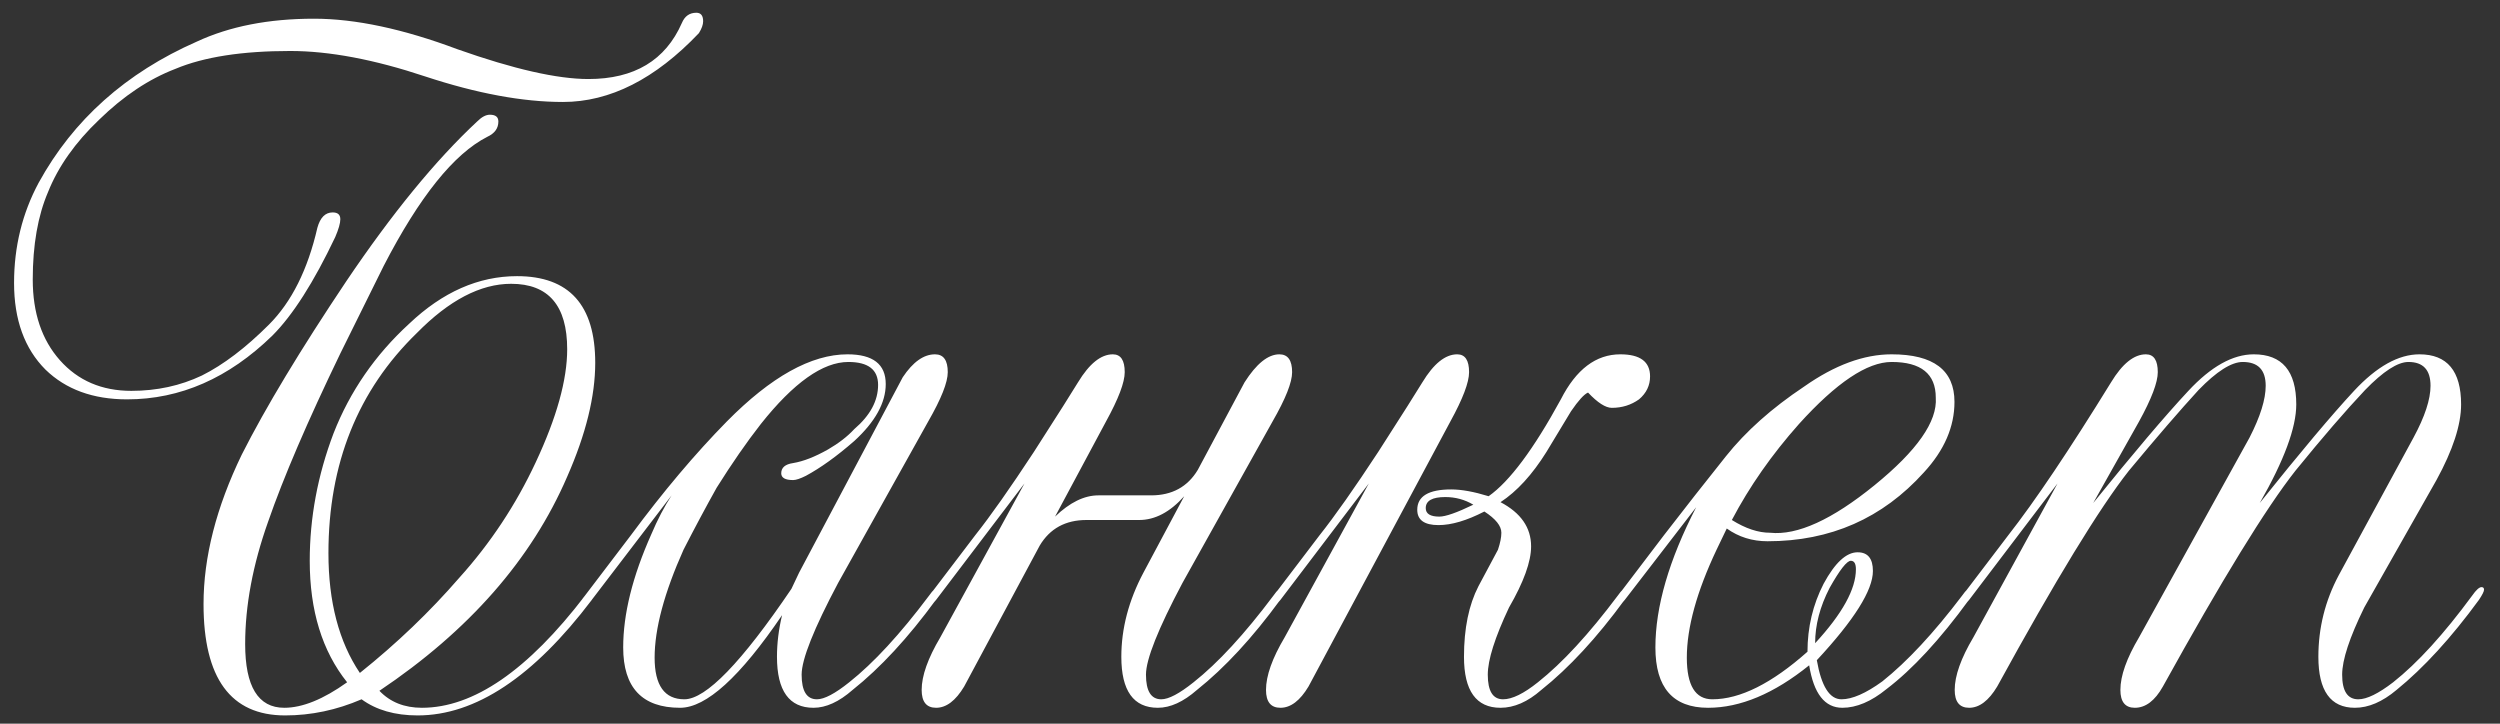 <?xml version="1.0" encoding="UTF-8"?> <svg xmlns="http://www.w3.org/2000/svg" width="152" height="44" viewBox="0 0 152 44" fill="none"><rect x="0" y="0" width="152" height="44" fill="#333333" stroke="none"/><path d="M27.924 35.129C29.819 33.028 31.369 30.686 32.574 28.104C33.848 25.383 34.485 23.092 34.485 21.233C34.485 18.581 33.349 17.255 31.076 17.255C29.216 17.255 27.305 18.254 25.341 20.251C21.76 23.73 19.969 28.19 19.969 33.631C19.969 36.593 20.606 39.021 21.88 40.915C24.119 39.124 26.134 37.196 27.924 35.129ZM21.984 42.517C20.468 43.171 18.918 43.498 17.334 43.498C14.028 43.498 12.375 41.242 12.375 36.731C12.375 33.872 13.15 30.841 14.7 27.639C16.146 24.78 18.264 21.267 21.054 17.1C23.843 12.967 26.495 9.73 29.009 7.388C29.285 7.112 29.543 6.975 29.784 6.975C30.129 6.975 30.301 7.112 30.301 7.388C30.301 7.801 30.077 8.111 29.629 8.318C27.597 9.351 25.496 11.968 23.327 16.17L20.692 21.491C18.695 25.624 17.231 29.033 16.301 31.72C15.371 34.337 14.906 36.817 14.906 39.159C14.906 41.742 15.698 43.033 17.282 43.033C18.385 43.033 19.659 42.517 21.105 41.483C19.59 39.589 18.832 37.127 18.832 34.096C18.832 31.479 19.314 28.896 20.279 26.347C21.277 23.799 22.81 21.577 24.877 19.683C26.909 17.754 29.095 16.79 31.437 16.79C34.606 16.79 36.19 18.546 36.19 22.059C36.19 24.091 35.622 26.399 34.485 28.982C32.316 34.01 28.51 38.349 23.068 42C23.723 42.689 24.584 43.033 25.651 43.033C28.785 43.033 32.092 40.76 35.57 36.214C35.88 35.835 36.087 35.646 36.19 35.646C36.259 35.646 36.293 35.697 36.293 35.801C36.293 35.904 36.19 36.128 35.983 36.472C32.436 41.156 28.906 43.498 25.393 43.498C24.015 43.498 22.879 43.171 21.984 42.517ZM12.271 22.834C13.58 22.18 14.941 21.147 16.353 19.735C17.73 18.357 18.712 16.394 19.297 13.845C19.469 13.225 19.779 12.915 20.227 12.915C20.537 12.915 20.692 13.053 20.692 13.329C20.692 13.57 20.589 13.931 20.382 14.414C19.073 17.169 17.799 19.166 16.559 20.406C13.907 22.989 10.963 24.281 7.725 24.281C5.659 24.281 4.006 23.678 2.766 22.473C1.492 21.198 0.855 19.442 0.855 17.203C0.855 14.999 1.354 12.967 2.353 11.107C4.454 7.284 7.657 4.426 11.961 2.532C13.959 1.602 16.335 1.137 19.091 1.137C21.605 1.137 24.515 1.757 27.821 2.997C31.231 4.202 33.883 4.805 35.777 4.805C38.566 4.805 40.461 3.668 41.459 1.395C41.632 0.982 41.924 0.775 42.338 0.775C42.613 0.775 42.751 0.948 42.751 1.292C42.751 1.499 42.665 1.74 42.493 2.015C39.841 4.805 37.086 6.2 34.227 6.2C31.782 6.2 28.992 5.683 25.858 4.65C22.759 3.617 20.02 3.1 17.644 3.1C14.717 3.1 12.392 3.462 10.67 4.185C9.051 4.805 7.502 5.838 6.021 7.284C4.574 8.662 3.541 10.126 2.921 11.676C2.301 13.122 1.991 14.896 1.991 16.997C1.991 19.029 2.542 20.664 3.644 21.904C4.746 23.144 6.193 23.764 7.984 23.764C9.534 23.764 10.963 23.454 12.271 22.834ZM48.584 34.819L54.886 22.938C55.506 22.008 56.16 21.543 56.849 21.543C57.366 21.543 57.624 21.904 57.624 22.628C57.624 23.247 57.228 24.246 56.436 25.624L50.96 35.439C49.479 38.229 48.739 40.089 48.739 41.019C48.739 42.017 49.049 42.517 49.669 42.517C50.116 42.517 50.771 42.172 51.632 41.483C53.112 40.312 54.731 38.556 56.488 36.214C56.729 35.87 56.918 35.697 57.056 35.697C57.159 35.697 57.211 35.749 57.211 35.852C57.211 35.956 57.108 36.162 56.901 36.472C55.213 38.78 53.526 40.605 51.838 41.948C51.012 42.672 50.219 43.033 49.462 43.033C47.981 43.033 47.24 42 47.24 39.934C47.24 39.107 47.344 38.263 47.55 37.402C45.002 41.156 42.935 43.033 41.351 43.033C39.044 43.033 37.89 41.811 37.89 39.365C37.89 37.333 38.458 35.043 39.595 32.495C39.974 31.599 40.387 30.807 40.835 30.118L35.979 36.472C35.737 36.782 35.531 36.937 35.359 36.937C35.29 36.937 35.255 36.886 35.255 36.782C35.255 36.645 35.359 36.455 35.565 36.214L38.355 32.546C40.318 29.894 42.264 27.587 44.193 25.624C46.879 22.903 49.324 21.543 51.528 21.543C53.078 21.543 53.853 22.145 53.853 23.351C53.853 24.487 53.216 25.641 51.941 26.812C50.874 27.742 49.892 28.448 48.997 28.93C48.653 29.102 48.394 29.188 48.222 29.188C47.74 29.188 47.499 29.051 47.499 28.775C47.499 28.431 47.74 28.224 48.222 28.155C48.842 28.052 49.548 27.776 50.34 27.329C50.994 26.95 51.528 26.536 51.941 26.089C52.906 25.262 53.388 24.367 53.388 23.402C53.388 22.473 52.785 22.008 51.58 22.008C50.03 22.008 48.256 23.265 46.259 25.779C45.398 26.881 44.502 28.172 43.573 29.653C42.918 30.824 42.247 32.081 41.558 33.424C40.387 36.042 39.801 38.229 39.801 39.985C39.801 41.673 40.404 42.517 41.609 42.517C42.918 42.517 45.088 40.278 48.119 35.801L48.584 34.819ZM58.62 41.742C58.103 42.603 57.535 43.033 56.915 43.033C56.33 43.033 56.037 42.672 56.037 41.948C56.037 41.087 56.416 40.02 57.173 38.745L62.288 29.395L56.915 36.472C56.674 36.782 56.467 36.937 56.295 36.937C56.226 36.937 56.192 36.886 56.192 36.782C56.192 36.645 56.295 36.455 56.502 36.214L59.291 32.546C60.221 31.375 61.409 29.688 62.856 27.483C64.337 25.176 65.232 23.764 65.542 23.247C66.231 22.111 66.937 21.543 67.66 21.543C68.142 21.543 68.383 21.904 68.383 22.628C68.383 23.247 68.005 24.246 67.247 25.624L64.147 31.41C65.043 30.549 65.921 30.118 66.782 30.118H69.985C71.259 30.118 72.206 29.602 72.826 28.568L75.668 23.247C76.391 22.111 77.097 21.543 77.786 21.543C78.302 21.543 78.561 21.904 78.561 22.628C78.561 23.247 78.165 24.246 77.372 25.624L71.896 35.439C70.415 38.229 69.675 40.089 69.675 41.019C69.675 42.017 69.985 42.517 70.605 42.517C71.053 42.517 71.707 42.172 72.568 41.483C74.049 40.312 75.668 38.556 77.424 36.214C77.665 35.87 77.855 35.697 77.992 35.697C78.096 35.697 78.147 35.749 78.147 35.852C78.147 35.956 78.044 36.162 77.837 36.472C76.15 38.78 74.462 40.605 72.775 41.948C71.948 42.672 71.156 43.033 70.398 43.033C68.917 43.033 68.177 42 68.177 39.934C68.177 38.212 68.625 36.507 69.52 34.819L72 30.17C71.139 31.134 70.226 31.616 69.262 31.616H66.059C64.784 31.616 63.837 32.133 63.218 33.166L58.62 41.742ZM79.556 41.742C79.04 42.603 78.471 43.033 77.851 43.033C77.266 43.033 76.973 42.672 76.973 41.948C76.973 41.087 77.352 40.02 78.11 38.745L83.224 29.395L77.851 36.472C77.61 36.782 77.404 36.937 77.231 36.937C77.163 36.937 77.128 36.886 77.128 36.782C77.128 36.645 77.231 36.455 77.438 36.214L80.228 32.546C81.158 31.375 82.346 29.688 83.792 27.483C85.273 25.176 86.169 23.764 86.479 23.247C87.168 22.111 87.874 21.543 88.597 21.543C89.079 21.543 89.32 21.904 89.32 22.628C89.32 23.247 88.941 24.246 88.183 25.624L79.556 41.742ZM87.874 30.221C87.081 30.221 86.685 30.445 86.685 30.893C86.685 31.238 86.961 31.41 87.512 31.41C87.891 31.41 88.579 31.169 89.578 30.686C89.062 30.377 88.493 30.221 87.874 30.221ZM90.457 41.019C90.457 42.017 90.766 42.517 91.386 42.517C91.937 42.517 92.643 42.172 93.504 41.483C94.985 40.312 96.604 38.556 98.361 36.214C98.602 35.87 98.791 35.697 98.929 35.697C99.032 35.697 99.084 35.749 99.084 35.852C99.084 35.956 98.98 36.162 98.774 36.472C97.086 38.78 95.399 40.605 93.711 41.948C92.885 42.672 92.058 43.033 91.231 43.033C89.751 43.033 89.01 42 89.01 39.934C89.01 38.212 89.303 36.782 89.888 35.646L91.076 33.424C91.214 33.011 91.283 32.667 91.283 32.391C91.283 31.978 90.939 31.547 90.25 31.1C89.182 31.651 88.252 31.926 87.46 31.926C86.599 31.926 86.169 31.616 86.169 30.996C86.169 30.17 86.858 29.757 88.235 29.757C88.855 29.757 89.613 29.894 90.508 30.17C91.782 29.274 93.246 27.311 94.899 24.281C95.829 22.455 97.034 21.543 98.515 21.543C99.721 21.543 100.324 21.99 100.324 22.886C100.324 23.437 100.1 23.902 99.652 24.281C99.17 24.625 98.619 24.797 97.999 24.797C97.62 24.797 97.138 24.487 96.552 23.867C96.311 23.971 95.967 24.349 95.519 25.004L94.021 27.483C93.16 28.861 92.23 29.877 91.231 30.532C92.471 31.186 93.091 32.081 93.091 33.218C93.091 34.148 92.643 35.388 91.748 36.937C90.887 38.763 90.457 40.123 90.457 41.019ZM112.529 34.096C112.288 34.096 111.858 34.647 111.238 35.749C110.652 36.886 110.36 38.005 110.36 39.107C112.013 37.316 112.839 35.818 112.839 34.613C112.839 34.268 112.736 34.096 112.529 34.096ZM107.622 32.391C109.275 32.563 111.393 31.599 113.976 29.498C116.559 27.397 117.799 25.624 117.695 24.177C117.695 22.731 116.8 22.008 115.009 22.008C113.528 22.008 111.651 23.265 109.378 25.779C107.725 27.639 106.365 29.584 105.297 31.616C106.124 32.133 106.898 32.391 107.622 32.391ZM104.367 33.424C103.162 35.973 102.559 38.16 102.559 39.985C102.559 41.673 103.076 42.517 104.109 42.517C105.796 42.517 107.725 41.552 109.895 39.624C109.895 38.143 110.222 36.765 110.876 35.491C111.565 34.217 112.254 33.579 112.943 33.579C113.563 33.579 113.873 33.958 113.873 34.716C113.873 35.887 112.736 37.695 110.463 40.14C110.739 41.724 111.238 42.517 111.961 42.517C112.616 42.517 113.442 42.155 114.441 41.432C115.956 40.226 117.575 38.487 119.297 36.214C119.538 35.87 119.727 35.697 119.865 35.697C119.968 35.697 120.02 35.749 120.02 35.852C120.02 35.956 119.917 36.162 119.71 36.472C117.954 38.883 116.283 40.691 114.699 41.897C113.769 42.654 112.874 43.033 112.013 43.033C110.945 43.033 110.274 42.172 109.998 40.45C107.863 42.172 105.814 43.033 103.851 43.033C101.715 43.033 100.648 41.811 100.648 39.365C100.648 36.886 101.474 34.044 103.127 30.841L98.788 36.472C98.547 36.782 98.34 36.937 98.168 36.937C98.099 36.937 98.065 36.886 98.065 36.782C98.065 36.645 98.168 36.455 98.375 36.214L101.164 32.546C102.439 30.893 103.696 29.292 104.935 27.742C106.141 26.227 107.725 24.814 109.688 23.506C111.548 22.197 113.322 21.543 115.009 21.543C117.558 21.543 118.832 22.507 118.832 24.436C118.832 25.951 118.212 27.38 116.972 28.723C114.458 31.513 111.29 32.908 107.467 32.908C106.537 32.908 105.71 32.65 104.987 32.133L104.367 33.424ZM136.772 26.605C137.426 25.331 137.754 24.281 137.754 23.454C137.754 22.49 137.289 22.008 136.359 22.008C135.67 22.008 134.775 22.576 133.672 23.712C132.536 24.952 131.124 26.588 129.436 28.62C127.645 30.893 124.976 35.267 121.429 41.742C120.912 42.603 120.344 43.033 119.724 43.033C119.139 43.033 118.846 42.672 118.846 41.948C118.846 41.087 119.225 40.02 119.983 38.745L125.097 29.395L119.724 36.472C119.483 36.782 119.277 36.937 119.104 36.937C119.035 36.937 119.001 36.886 119.001 36.782C119.001 36.645 119.104 36.455 119.311 36.214L122.101 32.546C123.719 30.48 125.803 27.38 128.351 23.247C129.04 22.111 129.746 21.543 130.47 21.543C130.952 21.543 131.193 21.904 131.193 22.628C131.193 23.247 130.814 24.246 130.056 25.624L127.267 30.583C129.712 27.552 131.641 25.279 133.053 23.764C134.43 22.283 135.756 21.543 137.03 21.543C138.752 21.543 139.613 22.559 139.613 24.591C139.613 26.003 138.873 28 137.392 30.583C139.872 27.483 141.783 25.21 143.126 23.764C144.504 22.283 145.83 21.543 147.104 21.543C148.792 21.543 149.635 22.559 149.635 24.591C149.635 25.83 149.136 27.363 148.137 29.188L143.746 36.937C142.851 38.763 142.403 40.123 142.403 41.019C142.403 42.017 142.73 42.517 143.385 42.517C143.901 42.517 144.607 42.172 145.503 41.483C146.984 40.312 148.585 38.556 150.307 36.214C150.548 35.87 150.738 35.697 150.875 35.697C150.979 35.697 151.03 35.749 151.03 35.852C151.03 35.956 150.927 36.162 150.72 36.472C149.033 38.78 147.362 40.605 145.709 41.948C144.848 42.672 144.004 43.033 143.178 43.033C141.697 43.033 140.957 42 140.957 39.934C140.957 38.177 141.37 36.524 142.196 34.974L146.742 26.605C147.431 25.331 147.776 24.281 147.776 23.454C147.776 22.49 147.328 22.008 146.432 22.008C145.778 22.008 144.9 22.576 143.798 23.712C142.627 24.952 141.215 26.588 139.562 28.62C137.771 30.893 135.085 35.267 131.503 41.742C131.021 42.603 130.452 43.033 129.798 43.033C129.212 43.033 128.92 42.672 128.92 41.948C128.92 41.087 129.299 40.02 130.056 38.745L136.772 26.605Z" fill="white"></path></svg> 